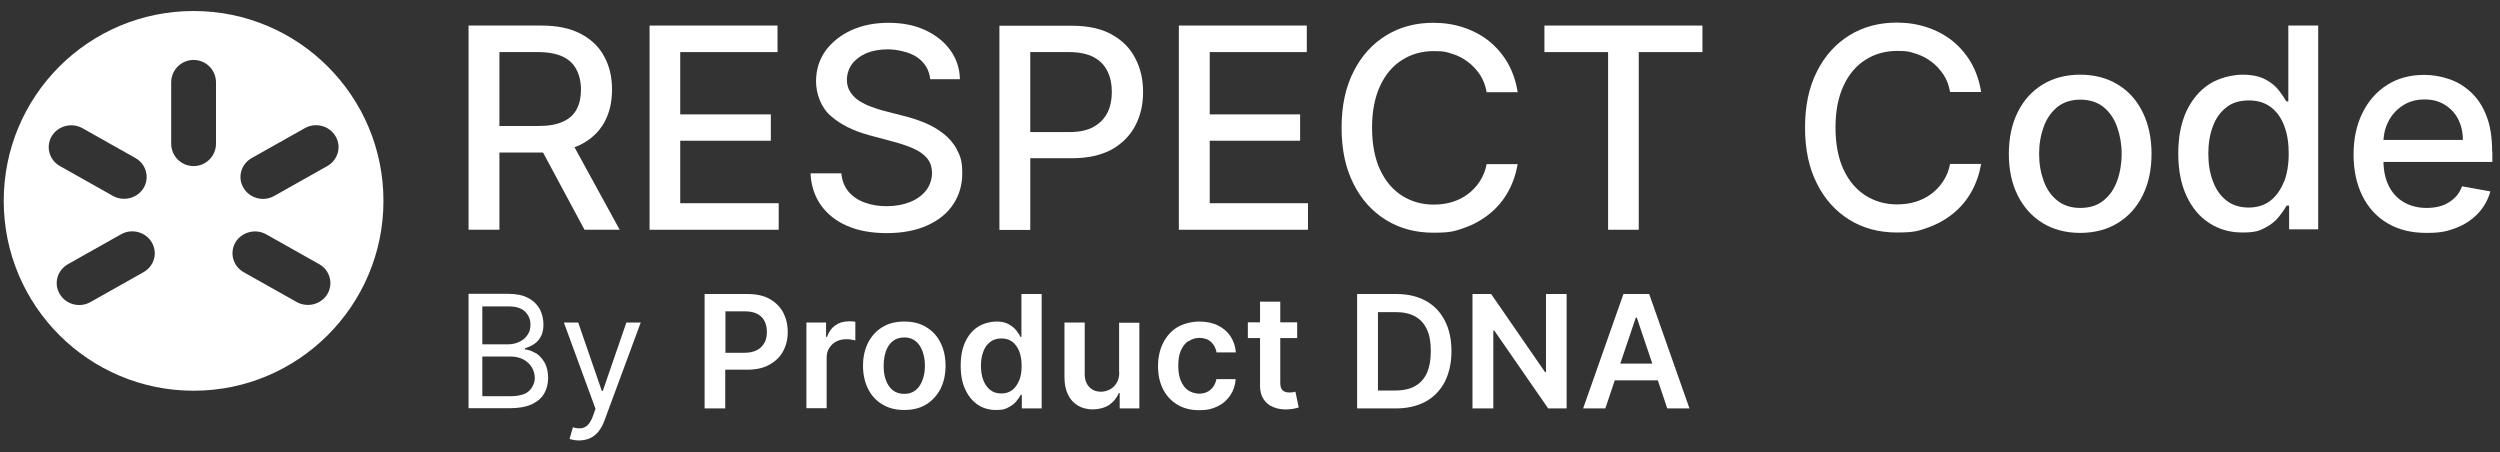 <svg xmlns="http://www.w3.org/2000/svg" id="Layer_1" data-name="Layer 1" viewBox="0 0 1272 230.1"><rect x="0" y="0" width="1272" height="230.1" fill="#333333" stroke="none"/><defs><style>      .cls-1 {        fill: #fff;        stroke-width: 0px;      }    </style></defs><path class="cls-1" d="M826,149.6l-20.5,58.2h11.3l4.8-14.3h21.9l4.8,14.3h11.3l-20.5-58.2h-13ZM824.4,185l7.9-23.4h.5l7.9,23.4h-16.2Z"></path><path class="cls-1" d="M431.6,163.5c-2.5,0-4.7.7-6.7,2.1-1.9,1.4-3.3,3.3-4.1,5.8h-.5v-7.3h-10v43.6h10.3v-25.7c0-1.9.4-3.5,1.3-4.9.9-1.4,2-2.5,3.5-3.3,1.5-.8,3.2-1.2,5-1.2s1.8,0,2.7.2c.9.1,1.6.3,2.1.4v-9.5c-.5,0-1.1-.2-1.8-.2-.7,0-1.3,0-1.9,0Z"></path><path class="cls-1" d="M471.2,166.4c-3.1-1.9-6.8-2.8-11.1-2.8s-8,.9-11.1,2.8c-3.1,1.9-5.5,4.5-7.3,7.9-1.7,3.4-2.6,7.3-2.6,11.8s.9,8.4,2.6,11.8c1.7,3.4,4.1,6,7.3,7.9s6.8,2.8,11.1,2.8,8-.9,11.1-2.8c3.1-1.9,5.5-4.5,7.3-7.9,1.7-3.4,2.6-7.3,2.6-11.8s-.9-8.5-2.6-11.8c-1.7-3.4-4.1-6-7.3-7.9ZM469.4,193.3c-.8,2.2-1.9,3.9-3.5,5.2-1.6,1.3-3.5,1.9-5.8,1.9s-4.3-.6-5.9-1.9c-1.6-1.3-2.7-3-3.5-5.2-.8-2.2-1.1-4.6-1.1-7.2s.4-5.1,1.1-7.3c.8-2.2,1.9-3.9,3.5-5.2,1.6-1.3,3.5-1.9,5.9-1.9s4.2.6,5.8,1.9c1.6,1.3,2.7,3,3.5,5.2.8,2.2,1.2,4.6,1.2,7.3s-.4,5.1-1.2,7.2Z"></path><path class="cls-1" d="M272.5,179.7c-1.8-1.1-3.6-1.8-5.4-1.9v-.6c1.7-.5,3.2-1.2,4.6-2.1,1.4-.9,2.6-2.2,3.5-3.9.9-1.6,1.3-3.7,1.3-6.2s-.6-5.4-1.9-7.8c-1.3-2.3-3.2-4.2-5.9-5.6-2.6-1.4-6-2.1-10-2.1h-20.3v58.2h21c4.6,0,8.3-.7,11.2-2,2.9-1.4,5-3.2,6.3-5.5,1.3-2.3,2-5,2-7.9s-.6-5.7-1.8-7.8-2.7-3.7-4.5-4.9ZM245.4,155.9h13.3c3.9,0,6.7.9,8.5,2.7,1.8,1.8,2.7,4,2.7,6.5s-.5,3.8-1.5,5.3c-1,1.5-2.4,2.7-4.1,3.5-1.7.8-3.6,1.3-5.8,1.3h-13.1v-19.3ZM269.2,198.9c-1.9,1.8-5.2,2.7-9.8,2.7h-14v-20.2h14.3c2.5,0,4.7.5,6.6,1.5,1.9,1,3.3,2.4,4.3,4,1,1.7,1.5,3.5,1.5,5.5s-1,4.7-2.9,6.5Z"></path><path class="cls-1" d="M306.7,198.9h-.5l-12-34.8h-7.3l16.1,43.9-1.2,3.4c-.8,2.2-1.7,3.8-2.7,4.8-1,1-2.1,1.5-3.3,1.7-1.3.1-2.7,0-4.3-.5l-1.7,5.9c.3.2,1,.3,1.8.5.9.2,1.9.3,3,.3,2,0,3.9-.4,5.5-1.1,1.6-.7,3-1.8,4.3-3.3,1.2-1.5,2.3-3.4,3.1-5.6l18.5-50h-7.3l-12,34.8Z"></path><path class="cls-1" d="M391.6,152.1c-3-1.7-6.8-2.5-11.3-2.5h-21.8v58.2h10.5v-19.7h11.1c4.5,0,8.3-.8,11.3-2.5,3.1-1.7,5.4-3.9,7-6.8,1.6-2.9,2.4-6.2,2.4-9.9s-.8-7-2.3-9.9c-1.6-2.9-3.9-5.2-6.9-6.9ZM388.9,174.4c-.8,1.6-2,2.8-3.7,3.7-1.7.9-3.8,1.4-6.4,1.4h-9.7v-21.1h9.7c2.6,0,4.8.4,6.5,1.3,1.7.9,2.9,2.1,3.7,3.7.8,1.6,1.2,3.4,1.2,5.5s-.4,3.9-1.2,5.5Z"></path><path class="cls-1" d="M725.5,153.1c-4.2-2.3-9.1-3.5-14.9-3.5h-20.1v58.2h19.7c5.9,0,11-1.2,15.2-3.5,4.2-2.3,7.4-5.7,9.7-10,2.2-4.4,3.4-9.6,3.4-15.6s-1.1-11.2-3.4-15.6c-2.2-4.3-5.4-7.7-9.6-10ZM726,189.8c-1.4,3-3.4,5.2-6.1,6.7-2.7,1.5-6.1,2.2-10.1,2.2h-8.7v-39.9h9c3.9,0,7.2.7,9.9,2.2,2.7,1.5,4.7,3.7,6,6.6,1.4,2.9,2,6.6,2,11.1s-.7,8.2-2,11.1Z"></path><path class="cls-1" d="M604.8,173.6c1.6-1.1,3.4-1.7,5.5-1.7s4.5.7,5.9,2.1c1.5,1.4,2.4,3.2,2.8,5.3h9.8c-.2-3.1-1.2-5.9-2.8-8.3-1.6-2.4-3.8-4.2-6.5-5.5-2.7-1.3-5.9-1.9-9.4-1.9s-7.9,1-11.1,2.9c-3.1,1.9-5.5,4.6-7.2,8-1.7,3.4-2.6,7.3-2.6,11.7s.8,8.3,2.5,11.7c1.7,3.4,4.1,6,7.2,7.9,3.1,1.9,6.8,2.9,11.2,2.9s6.8-.7,9.5-2c2.7-1.3,4.8-3.2,6.4-5.6,1.6-2.4,2.5-5.1,2.7-8.2h-9.8c-.3,1.6-.9,2.9-1.7,4-.8,1.1-1.8,1.9-3,2.5-1.2.6-2.6.9-4.1.9s-4-.6-5.6-1.7c-1.6-1.1-2.8-2.8-3.7-4.9-.9-2.1-1.3-4.7-1.3-7.7s.4-5.5,1.3-7.6c.9-2.1,2.1-3.7,3.7-4.8Z"></path><path class="cls-1" d="M657.8,199.6c-.5,0-1.1.1-1.8.1s-1.6-.1-2.3-.4c-.7-.3-1.3-.8-1.7-1.5-.4-.7-.6-1.8-.6-3.2v-22.6h8.6v-8h-8.6v-10.5h-10.3v10.5h-6.2v8h6.2v24.3c0,2.7.6,5,1.8,6.8,1.2,1.8,2.8,3.2,4.9,4,2.1.9,4.4,1.3,7,1.2,1.5,0,2.7-.2,3.7-.4,1-.2,1.8-.4,2.3-.6l-1.7-8c-.3,0-.7.2-1.2.3Z"></path><path class="cls-1" d="M569.5,189.4c0,2.2-.5,4.1-1.4,5.5-.9,1.5-2.1,2.6-3.5,3.3-1.4.7-2.9,1.1-4.4,1.1-2.5,0-4.5-.8-6-2.4-1.5-1.6-2.3-3.8-2.3-6.6v-26.2h-10.3v27.8c0,3.5.6,6.5,1.8,8.9,1.2,2.5,2.9,4.3,5.1,5.6,2.2,1.3,4.7,1.9,7.6,1.9s6-.8,8.3-2.3c2.2-1.6,3.9-3.6,4.8-6h.5v7.8h10v-43.6h-10.3v25.3Z"></path><polygon class="cls-1" points="786.6 189.3 786.1 189.3 758.7 149.6 749.2 149.6 749.2 207.8 759.8 207.8 759.8 168.2 760.3 168.2 787.7 207.8 797.1 207.8 797.1 149.6 786.6 149.6 786.6 189.3"></polygon><path class="cls-1" d="M519.6,171.4h-.4c-.5-1.1-1.3-2.2-2.2-3.4-1-1.2-2.3-2.2-3.9-3.1-1.6-.9-3.7-1.3-6.3-1.3s-6.4.9-9.1,2.6c-2.7,1.7-4.9,4.2-6.5,7.6-1.6,3.3-2.4,7.4-2.4,12.3s.8,8.9,2.4,12.2c1.6,3.4,3.7,5.9,6.4,7.7,2.7,1.8,5.8,2.6,9.2,2.6s4.6-.4,6.2-1.3c1.6-.8,3-1.8,4-3,1-1.2,1.8-2.3,2.3-3.4h.6v6.9h10.1v-58.2h-10.3v21.8ZM518.6,193.4c-.8,2.1-2,3.8-3.5,5-1.5,1.2-3.4,1.8-5.6,1.8s-4.2-.6-5.7-1.8c-1.5-1.2-2.7-2.9-3.5-5-.8-2.1-1.2-4.6-1.2-7.3s.4-5.1,1.2-7.2c.8-2.1,1.9-3.7,3.5-4.9,1.5-1.2,3.4-1.8,5.7-1.8s4.1.6,5.6,1.7c1.5,1.2,2.7,2.8,3.5,4.9.8,2.1,1.2,4.5,1.2,7.4s-.4,5.3-1.2,7.4Z"></path><path class="cls-1" d="M98.5,5.6C45.1,5.6,1.9,48.8,1.9,102.2s43.3,96.6,96.6,96.6,96.6-43.3,96.6-96.6S151.9,5.6,98.5,5.6ZM26.3,69.3c3.2-5.3,10.2-7.1,15.6-4.1l27,15.2c5.5,3.1,7.3,9.9,4.2,15.2-3.2,5.3-10.1,7.1-15.6,4.1l-27-15.2c-5.5-3.1-7.3-9.9-4.2-15.2ZM73,138.5l-27,15.2c-5.5,3.1-12.5,1.2-15.6-4.1-3.2-5.3-1.3-12.1,4.2-15.2l27-15.2c5.5-3.1,12.5-1.2,15.6,4.1,3.2,5.3,1.3,12.1-4.2,15.2ZM109.9,73.1c0,6.3-5.1,11.4-11.4,11.4s-11.4-5.1-11.4-11.4v-31.2c0-6.3,5.1-11.4,11.4-11.4s11.4,5.1,11.4,11.4v31.2ZM166.6,149.6c-3.2,5.3-10.1,7.1-15.6,4.1l-27-15.2c-5.5-3.1-7.3-9.9-4.2-15.2,3.2-5.3,10.2-7.1,15.6-4.1l27,15.2c5.5,3.1,7.3,9.9,4.2,15.2ZM170.7,69.3c3.2,5.3,1.3,12.1-4.2,15.2l-27,15.2c-5.5,3.1-12.5,1.2-15.6-4.1-3.2-5.3-1.3-12.1,4.2-15.2l27-15.2c5.5-3.1,12.5-1.2,15.6,4.1Z"></path><path class="cls-1" d="M487,76.2c-1.8-3.3-4.3-6.2-7.2-8.4-3-2.3-6.2-4.1-9.7-5.5-3.5-1.4-6.9-2.5-10.2-3.3l-10.1-2.6c-2-.5-4.1-1.2-6.3-2-2.2-.8-4.3-1.8-6.2-3-1.9-1.2-3.4-2.7-4.6-4.5-1.2-1.8-1.8-3.9-1.8-6.4s.9-5.6,2.6-7.9c1.7-2.3,4.1-4.1,7.2-5.5,3.1-1.3,6.8-2,11.1-2s10.9,1.3,14.8,4c3.9,2.7,6.2,6.4,6.7,11.2h15.1c-.1-5.6-1.8-10.5-4.9-14.8-3.1-4.3-7.4-7.7-12.8-10.2-5.4-2.5-11.6-3.7-18.6-3.7s-13.2,1.2-18.8,3.7c-5.5,2.5-9.9,6-13.2,10.4-3.2,4.5-4.9,9.7-4.9,15.7s2.4,13.1,7.3,17.4c4.9,4.4,11.4,7.7,19.8,10l12.3,3.3c3.7,1,7.1,2.1,10,3.4,3,1.3,5.3,2.9,7,4.9,1.7,2,2.6,4.5,2.6,7.6s-1,6.3-3,8.9c-2,2.5-4.7,4.5-8.2,5.9-3.5,1.4-7.4,2.1-11.8,2.1s-7.7-.6-11.1-1.8c-3.4-1.2-6.1-3-8.3-5.5-2.1-2.5-3.4-5.6-3.7-9.4h-15.7c.3,6.3,2.1,11.7,5.3,16.2,3.2,4.5,7.7,8.1,13.3,10.5,5.7,2.5,12.4,3.7,20.2,3.7s15-1.3,20.8-4c5.7-2.6,10.1-6.2,13.1-10.8,3-4.6,4.5-9.8,4.5-15.7s-.9-8.7-2.8-12Z"></path><path class="cls-1" d="M767.3,97.6c2.4-4.3,4-9,4.9-14.1h-15.8c-.6,3.3-1.8,6.2-3.5,8.8-1.7,2.6-3.7,4.7-6.1,6.5-2.4,1.8-5.1,3.1-8,4-3,.9-6.1,1.3-9.4,1.3-5.9,0-11.2-1.5-16-4.5-4.7-3-8.5-7.4-11.2-13.2-2.7-5.8-4.1-13-4.1-21.4s1.4-15.5,4.1-21.3c2.7-5.8,6.4-10.2,11.2-13.2,4.7-3,10.1-4.5,16.1-4.5s6.4.5,9.4,1.4c3,.9,5.6,2.3,8,4.1,2.4,1.8,4.4,4,6.1,6.5,1.7,2.6,2.8,5.5,3.4,8.9h15.8c-.9-5.6-2.6-10.5-5.1-14.9-2.5-4.3-5.7-8-9.5-11.1-3.8-3-8.1-5.3-12.9-6.9-4.8-1.6-9.9-2.4-15.4-2.4-9,0-17,2.1-24,6.4-7,4.3-12.6,10.4-16.6,18.4-4.1,8-6.1,17.5-6.1,28.6s2,20.6,6.1,28.6c4,8,9.6,14.1,16.6,18.4,7,4.3,15,6.4,24,6.4s11-.8,15.8-2.5c4.8-1.7,9.1-4.1,12.9-7.2,3.8-3.1,6.9-6.8,9.3-11.1Z"></path><path class="cls-1" d="M254,77.6h21.3c.3,0,.7,0,1,0l21.1,39.3h17.9l-23-42c1.1-.4,2.1-.8,3.1-1.3,5.3-2.7,9.3-6.4,12-11.2,2.7-4.8,4-10.4,4-16.8s-1.3-12-4-16.9c-2.6-4.9-6.6-8.7-11.9-11.5s-12-4.2-20.1-4.2h-37v103.9h15.7v-39.3ZM273.7,26.5c5.2,0,9.4.8,12.6,2.3,3.2,1.5,5.5,3.7,7,6.6,1.5,2.9,2.3,6.3,2.3,10.2s-.7,7.2-2.2,10-3.8,4.9-7,6.3c-3.2,1.5-7.3,2.2-12.4,2.2h-19.9V26.5h19.7Z"></path><polygon class="cls-1" points="615.5 71.6 661.5 71.6 661.5 58.2 615.5 58.2 615.5 26.5 664.9 26.5 664.9 13 599.8 13 599.8 116.9 665.5 116.9 665.5 103.4 615.5 103.4 615.5 71.6"></polygon><path class="cls-1" d="M1268,77.2c0-7.1-.9-13.1-2.8-18-1.9-5-4.5-9-7.8-12.1-3.3-3.1-7-5.4-11.1-6.8s-8.4-2.2-12.8-2.2c-7.2,0-13.6,1.7-18.9,5.1-5.4,3.4-9.6,8.2-12.6,14.3-3,6.1-4.5,13.1-4.5,21.1s1.5,15.1,4.5,21.1c3,6,7.3,10.7,12.8,13.9,5.5,3.3,12.1,4.9,19.8,4.9s10.7-.9,15.2-2.6c4.4-1.7,8.1-4.2,11.1-7.4,3-3.2,5-6.9,6.2-11.1l-14.4-2.6c-.9,2.4-2.2,4.5-4,6.1s-3.8,2.9-6.1,3.7c-2.4.8-5,1.2-7.9,1.2-4.4,0-8.3-1-11.6-2.9-3.3-1.9-5.9-4.7-7.7-8.3-1.7-3.4-2.6-7.5-2.7-12.2h55.4v-5.4ZM1212.7,71.2c.2-3.4,1-6.5,2.5-9.4,1.7-3.3,4.1-6,7.3-8.1,3.2-2.1,6.9-3.1,11.1-3.1s7.3.9,10.3,2.7c2.9,1.8,5.2,4.2,6.8,7.3,1.6,3.1,2.4,6.6,2.4,10.6h-40.5Z"></path><path class="cls-1" d="M1164.2,51.6h-.9c-.9-1.6-2.2-3.5-3.8-5.6-1.6-2.1-3.9-4-6.9-5.6-3-1.6-6.9-2.4-11.7-2.4s-11.9,1.6-16.8,4.8c-4.9,3.2-8.8,7.8-11.6,13.7-2.8,6-4.2,13.2-4.2,21.6s1.4,15.6,4.2,21.6c2.8,6,6.6,10.6,11.6,13.8,4.9,3.2,10.5,4.8,16.8,4.8s8.6-.8,11.6-2.4c3-1.6,5.3-3.4,7-5.6,1.7-2.1,3-4,3.9-5.7h1.3v12.1h14.8V13h-15.2v38.6ZM1162.1,92.4c-1.6,4.1-3.9,7.3-6.9,9.7-3,2.3-6.7,3.5-11.1,3.5s-8.3-1.2-11.3-3.6c-3.1-2.4-5.4-5.7-6.9-9.9-1.6-4.2-2.3-8.8-2.3-14s.8-9.8,2.3-13.8c1.5-4.1,3.8-7.3,6.9-9.7,3-2.4,6.8-3.5,11.4-3.5s8.1,1.1,11.2,3.4c3,2.3,5.3,5.4,6.8,9.5,1.6,4.1,2.3,8.8,2.3,14.2s-.8,10.3-2.4,14.4Z"></path><polygon class="cls-1" points="785.8 26.5 818.2 26.5 818.2 116.9 833.8 116.9 833.8 26.5 866.2 26.5 866.2 13 785.8 13 785.8 26.5"></polygon><polygon class="cls-1" points="396.2 103.4 346.1 103.4 346.1 71.6 392.2 71.6 392.2 58.2 346.1 58.2 346.1 26.5 395.6 26.5 395.6 13 330.5 13 330.5 116.9 396.2 116.9 396.2 103.4"></polygon><path class="cls-1" d="M1077.5,43c-5.4-3.3-11.8-5-19.1-5s-13.7,1.7-19.1,5-9.7,8-12.7,14.1c-3,6.1-4.5,13.1-4.5,21.2s1.5,15.1,4.5,21.1c3,6,7.2,10.7,12.7,14.1,5.4,3.3,11.8,5,19.1,5s13.7-1.7,19.1-5c5.4-3.3,9.7-8,12.7-14.1,3-6,4.5-13.1,4.5-21.1s-1.5-15.1-4.5-21.2c-3-6.1-7.2-10.8-12.7-14.1ZM1077.2,92c-1.5,4.2-3.8,7.5-6.9,10-3.1,2.5-7,3.8-11.8,3.8s-8.7-1.3-11.8-3.8c-3.1-2.5-5.4-5.8-6.9-10-1.5-4.2-2.3-8.7-2.3-13.7s.8-9.5,2.3-13.7c1.5-4.2,3.8-7.5,6.9-10.1,3.1-2.5,7.1-3.8,11.8-3.8s8.7,1.3,11.8,3.8c3.1,2.5,5.4,5.9,6.9,10.1,1.5,4.2,2.3,8.8,2.3,13.7s-.8,9.6-2.3,13.7Z"></path><path class="cls-1" d="M949.2,30.4c4.7-3,10.1-4.5,16.1-4.5s6.4.5,9.4,1.4c3,.9,5.6,2.3,8,4.1,2.4,1.8,4.4,4,6.1,6.5,1.7,2.6,2.8,5.5,3.4,8.9h15.8c-.9-5.6-2.6-10.5-5.1-14.9-2.5-4.3-5.7-8-9.5-11.1-3.8-3-8.1-5.3-12.9-6.9-4.8-1.6-9.9-2.4-15.4-2.4-9,0-17,2.1-24,6.4-7,4.3-12.6,10.4-16.6,18.4-4.1,8-6.1,17.5-6.1,28.6s2,20.6,6.1,28.6c4,8,9.6,14.1,16.6,18.4,7,4.3,15,6.4,24,6.4s11-.8,15.8-2.5c4.8-1.7,9.1-4.1,12.9-7.2,3.8-3.1,6.9-6.8,9.3-11.1,2.4-4.3,4-9,4.9-14.1h-15.8c-.6,3.3-1.8,6.2-3.5,8.8-1.7,2.6-3.7,4.7-6.1,6.5-2.4,1.8-5.1,3.1-8,4-3,.9-6.1,1.3-9.4,1.3-5.9,0-11.2-1.5-16-4.5-4.7-3-8.5-7.4-11.2-13.2-2.7-5.8-4.1-13-4.1-21.4s1.4-15.5,4.1-21.3c2.7-5.8,6.4-10.2,11.2-13.2Z"></path><path class="cls-1" d="M565.6,17.5c-5.3-2.9-12-4.4-20.1-4.4h-37v103.9h15.7v-36.5h21.3c8,0,14.7-1.5,20.1-4.4,5.3-3,9.3-7,12-12.1,2.7-5.1,4-10.8,4-17.2s-1.3-12.1-4-17.2c-2.6-5.1-6.6-9.1-11.9-12ZM563.5,57.2c-1.5,3.1-3.8,5.5-7,7.3-3.2,1.8-7.3,2.7-12.4,2.7h-19.9V26.5h19.7c5.2,0,9.4.9,12.6,2.6,3.2,1.7,5.5,4.1,7,7.2,1.5,3,2.2,6.5,2.2,10.5s-.7,7.4-2.2,10.5Z"></path></svg>